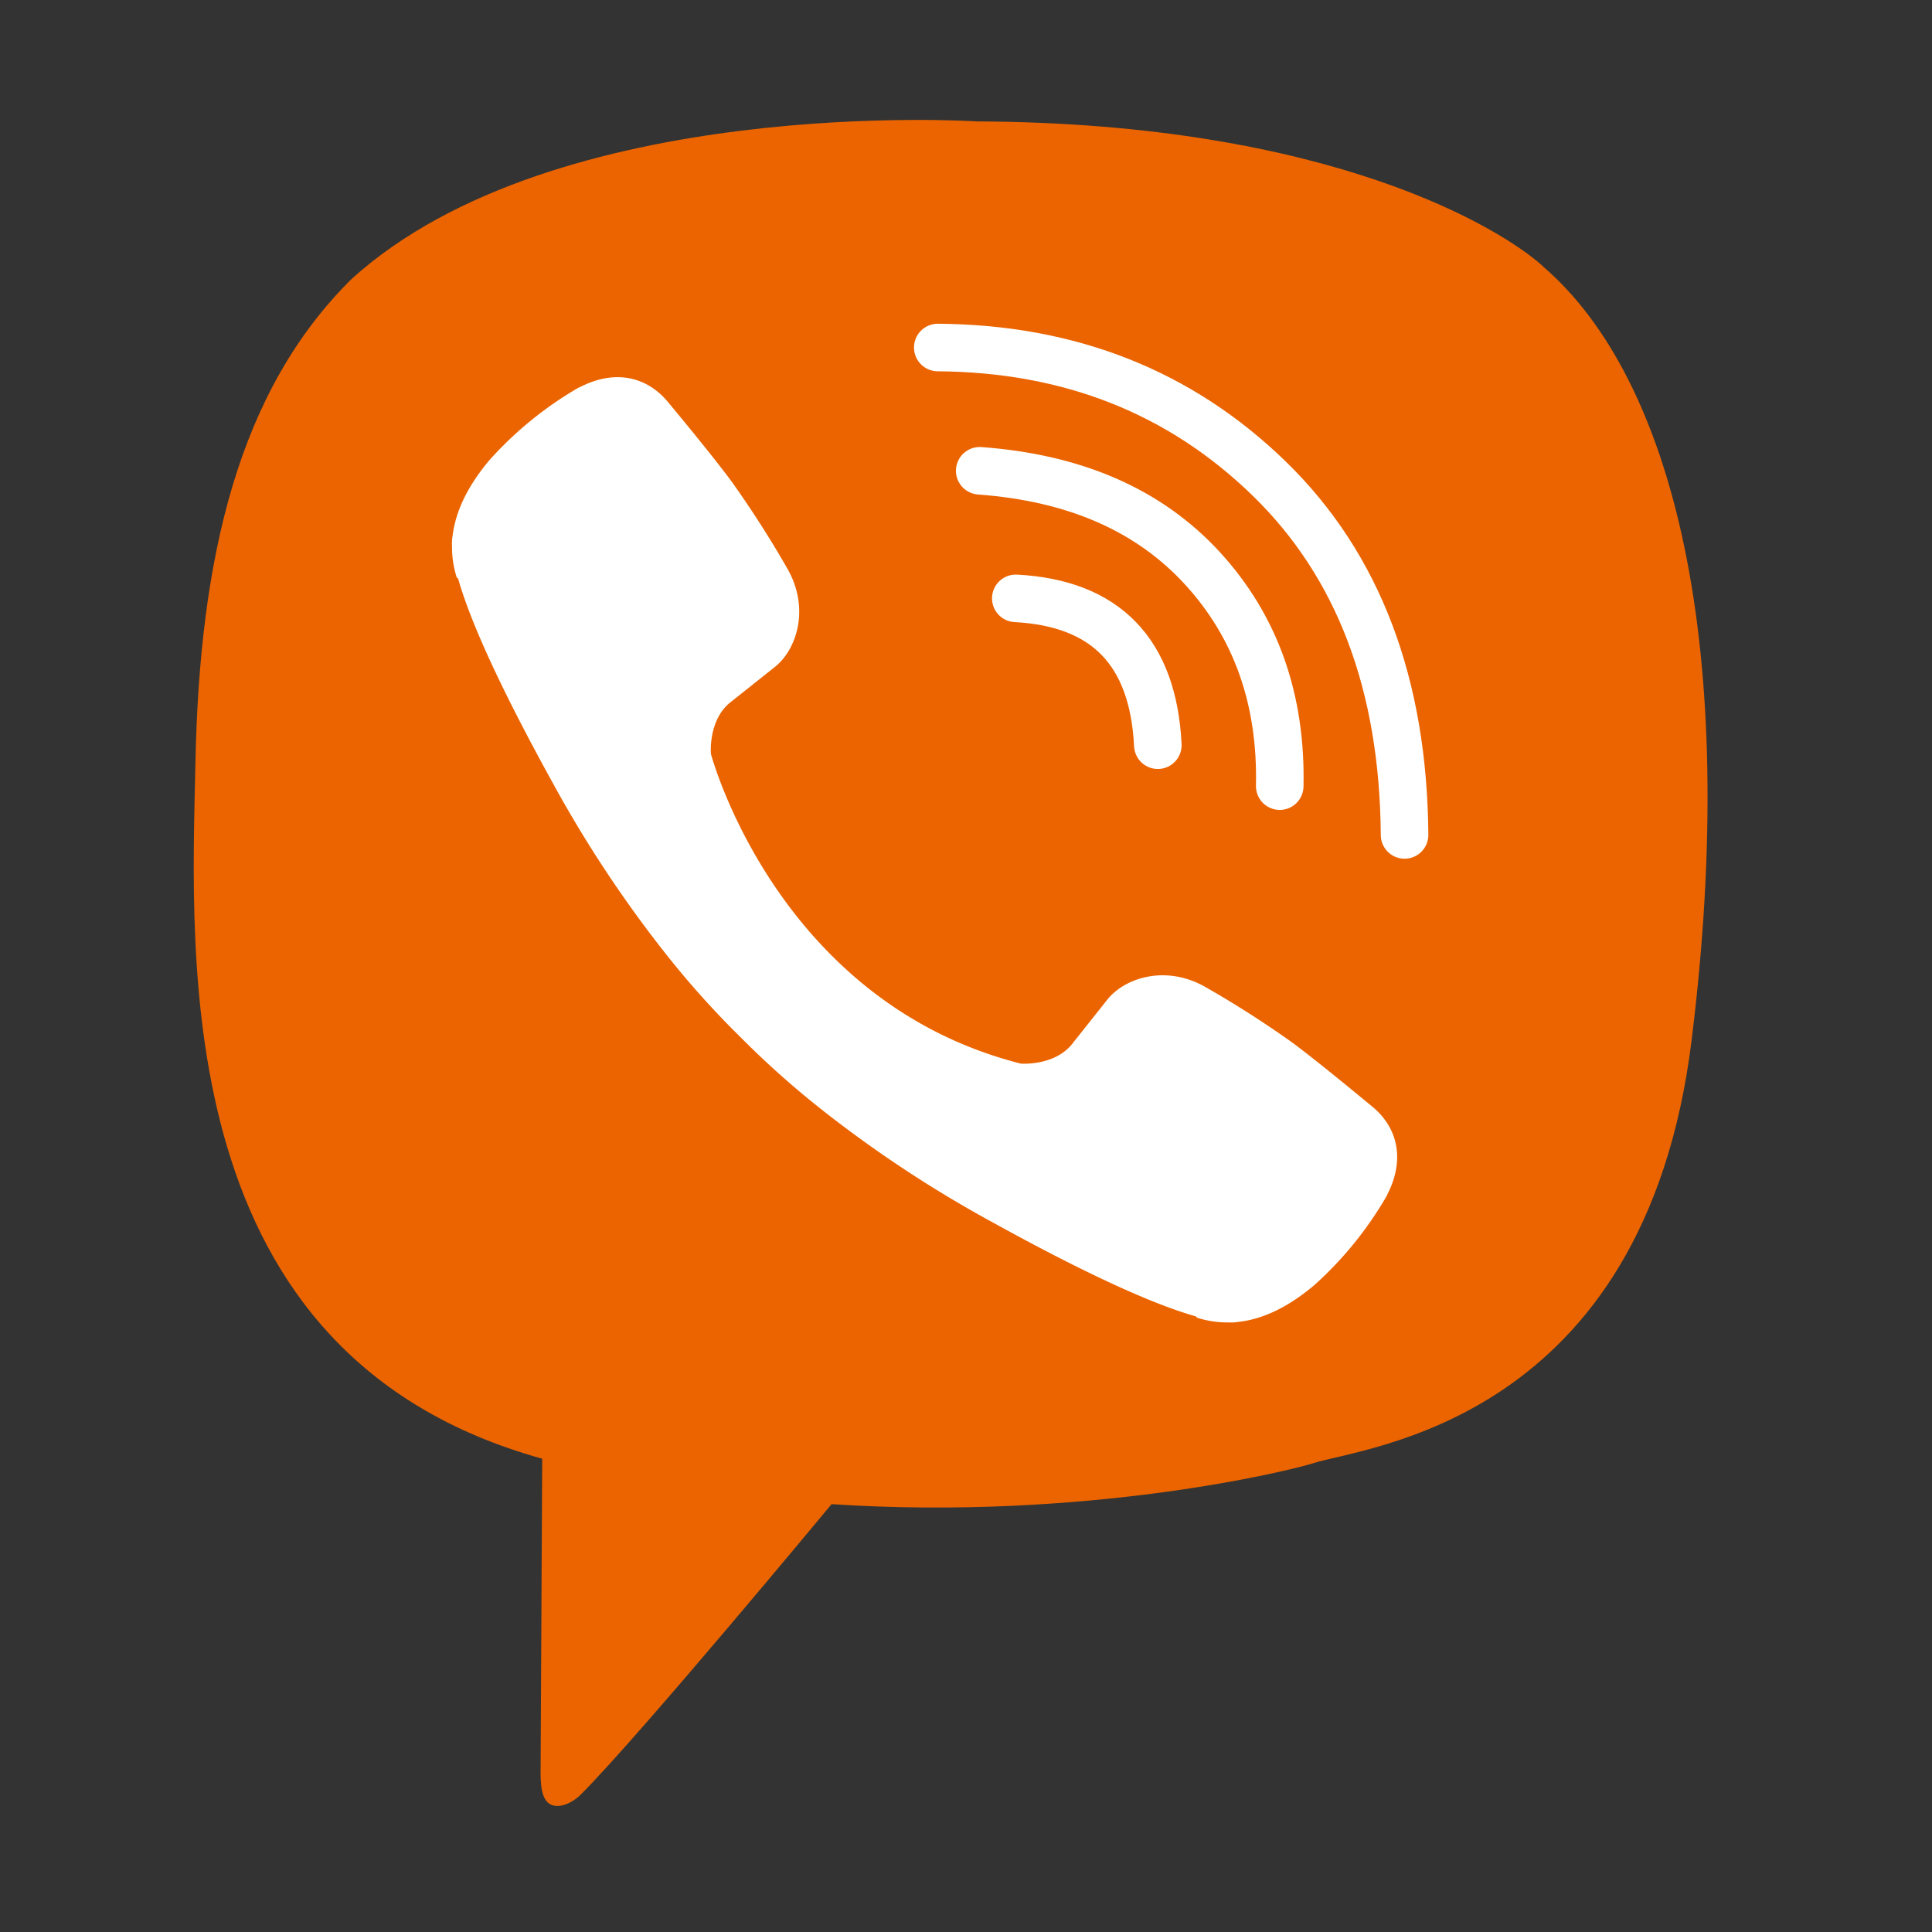 <?xml version="1.0" encoding="UTF-8"?> <svg xmlns="http://www.w3.org/2000/svg" width="31" height="31" fill="none"><rect width="100%" height="100%" fill="#333333" stroke="none"/><g clip-path="url(#clip0_5270_272748)"><path d="M24.75 4.266c-.634-.575-3.368-2.293-9.073-2.318 0 0-6.755-.444-10.034 2.527-1.825 1.802-2.44 4.481-2.507 7.751-.068 3.27-.417 9.518 5.564 11.18l-.026 5.045c0 .285.045.48.208.52.118.028.293-.032.442-.181.957-.96 4.019-4.655 4.019-4.655 4.108.269 7.377-.543 7.728-.657.83-.267 5.312-.652 6.071-6.78.784-6.318-.288-10.63-2.393-12.431z" fill="#EB6400"></path><path d="M18.578 11.957c-.074-1.495-.834-2.28-2.279-2.356m4.235 3.013c.03-1.394-.383-2.558-1.238-3.493-.86-.938-2.05-1.455-3.576-1.567" stroke="#fff" stroke-width=".763" stroke-linecap="round" stroke-linejoin="round"></path><path d="M22.537 13.397c-.018-2.418-.74-4.322-2.167-5.713-1.427-1.39-3.201-2.093-5.323-2.108" stroke="#fff" stroke-width=".763" stroke-linecap="round" stroke-linejoin="round"></path><path d="M16.374 17.066s.536.045.825-.31l.562-.708c.272-.351.927-.575 1.568-.218.481.274.948.572 1.399.893.426.313 1.297 1.04 1.3 1.04.415.351.511.866.229 1.409l-.003.011a5.872 5.872 0 0 1-1.171 1.443c-.005.002-.005.005-.01.008-.404.337-.8.529-1.19.575a.784.784 0 0 1-.174.01 1.582 1.582 0 0 1-.505-.077l-.013-.019c-.6-.169-1.602-.592-3.27-1.513a19.476 19.476 0 0 1-2.747-1.814A14.397 14.397 0 0 1 11.94 16.7l-.042-.042-.042-.041-.041-.042-.042-.041a14.4 14.4 0 0 1-1.096-1.236 19.49 19.49 0 0 1-1.814-2.747c-.92-1.668-1.344-2.669-1.513-3.27L7.33 9.27a1.584 1.584 0 0 1-.077-.506.763.763 0 0 1 .01-.174c.049-.389.24-.786.576-1.19.003-.005.006-.005.008-.01A5.86 5.86 0 0 1 9.29 6.216l.011-.002c.543-.283 1.058-.187 1.408.226.003.003.729.874 1.04 1.3.321.452.62.919.894 1.4.357.641.133 1.297-.218 1.568l-.708.563c-.357.288-.31.825-.31.825s1.048 3.969 4.967 4.969z" fill="#fff"></path></g><defs><clipPath id="clip0_5270_272748"><path fill="#fff" transform="translate(.2 .05)" d="M0 0H30V30H0z"></path></clipPath></defs></svg> 